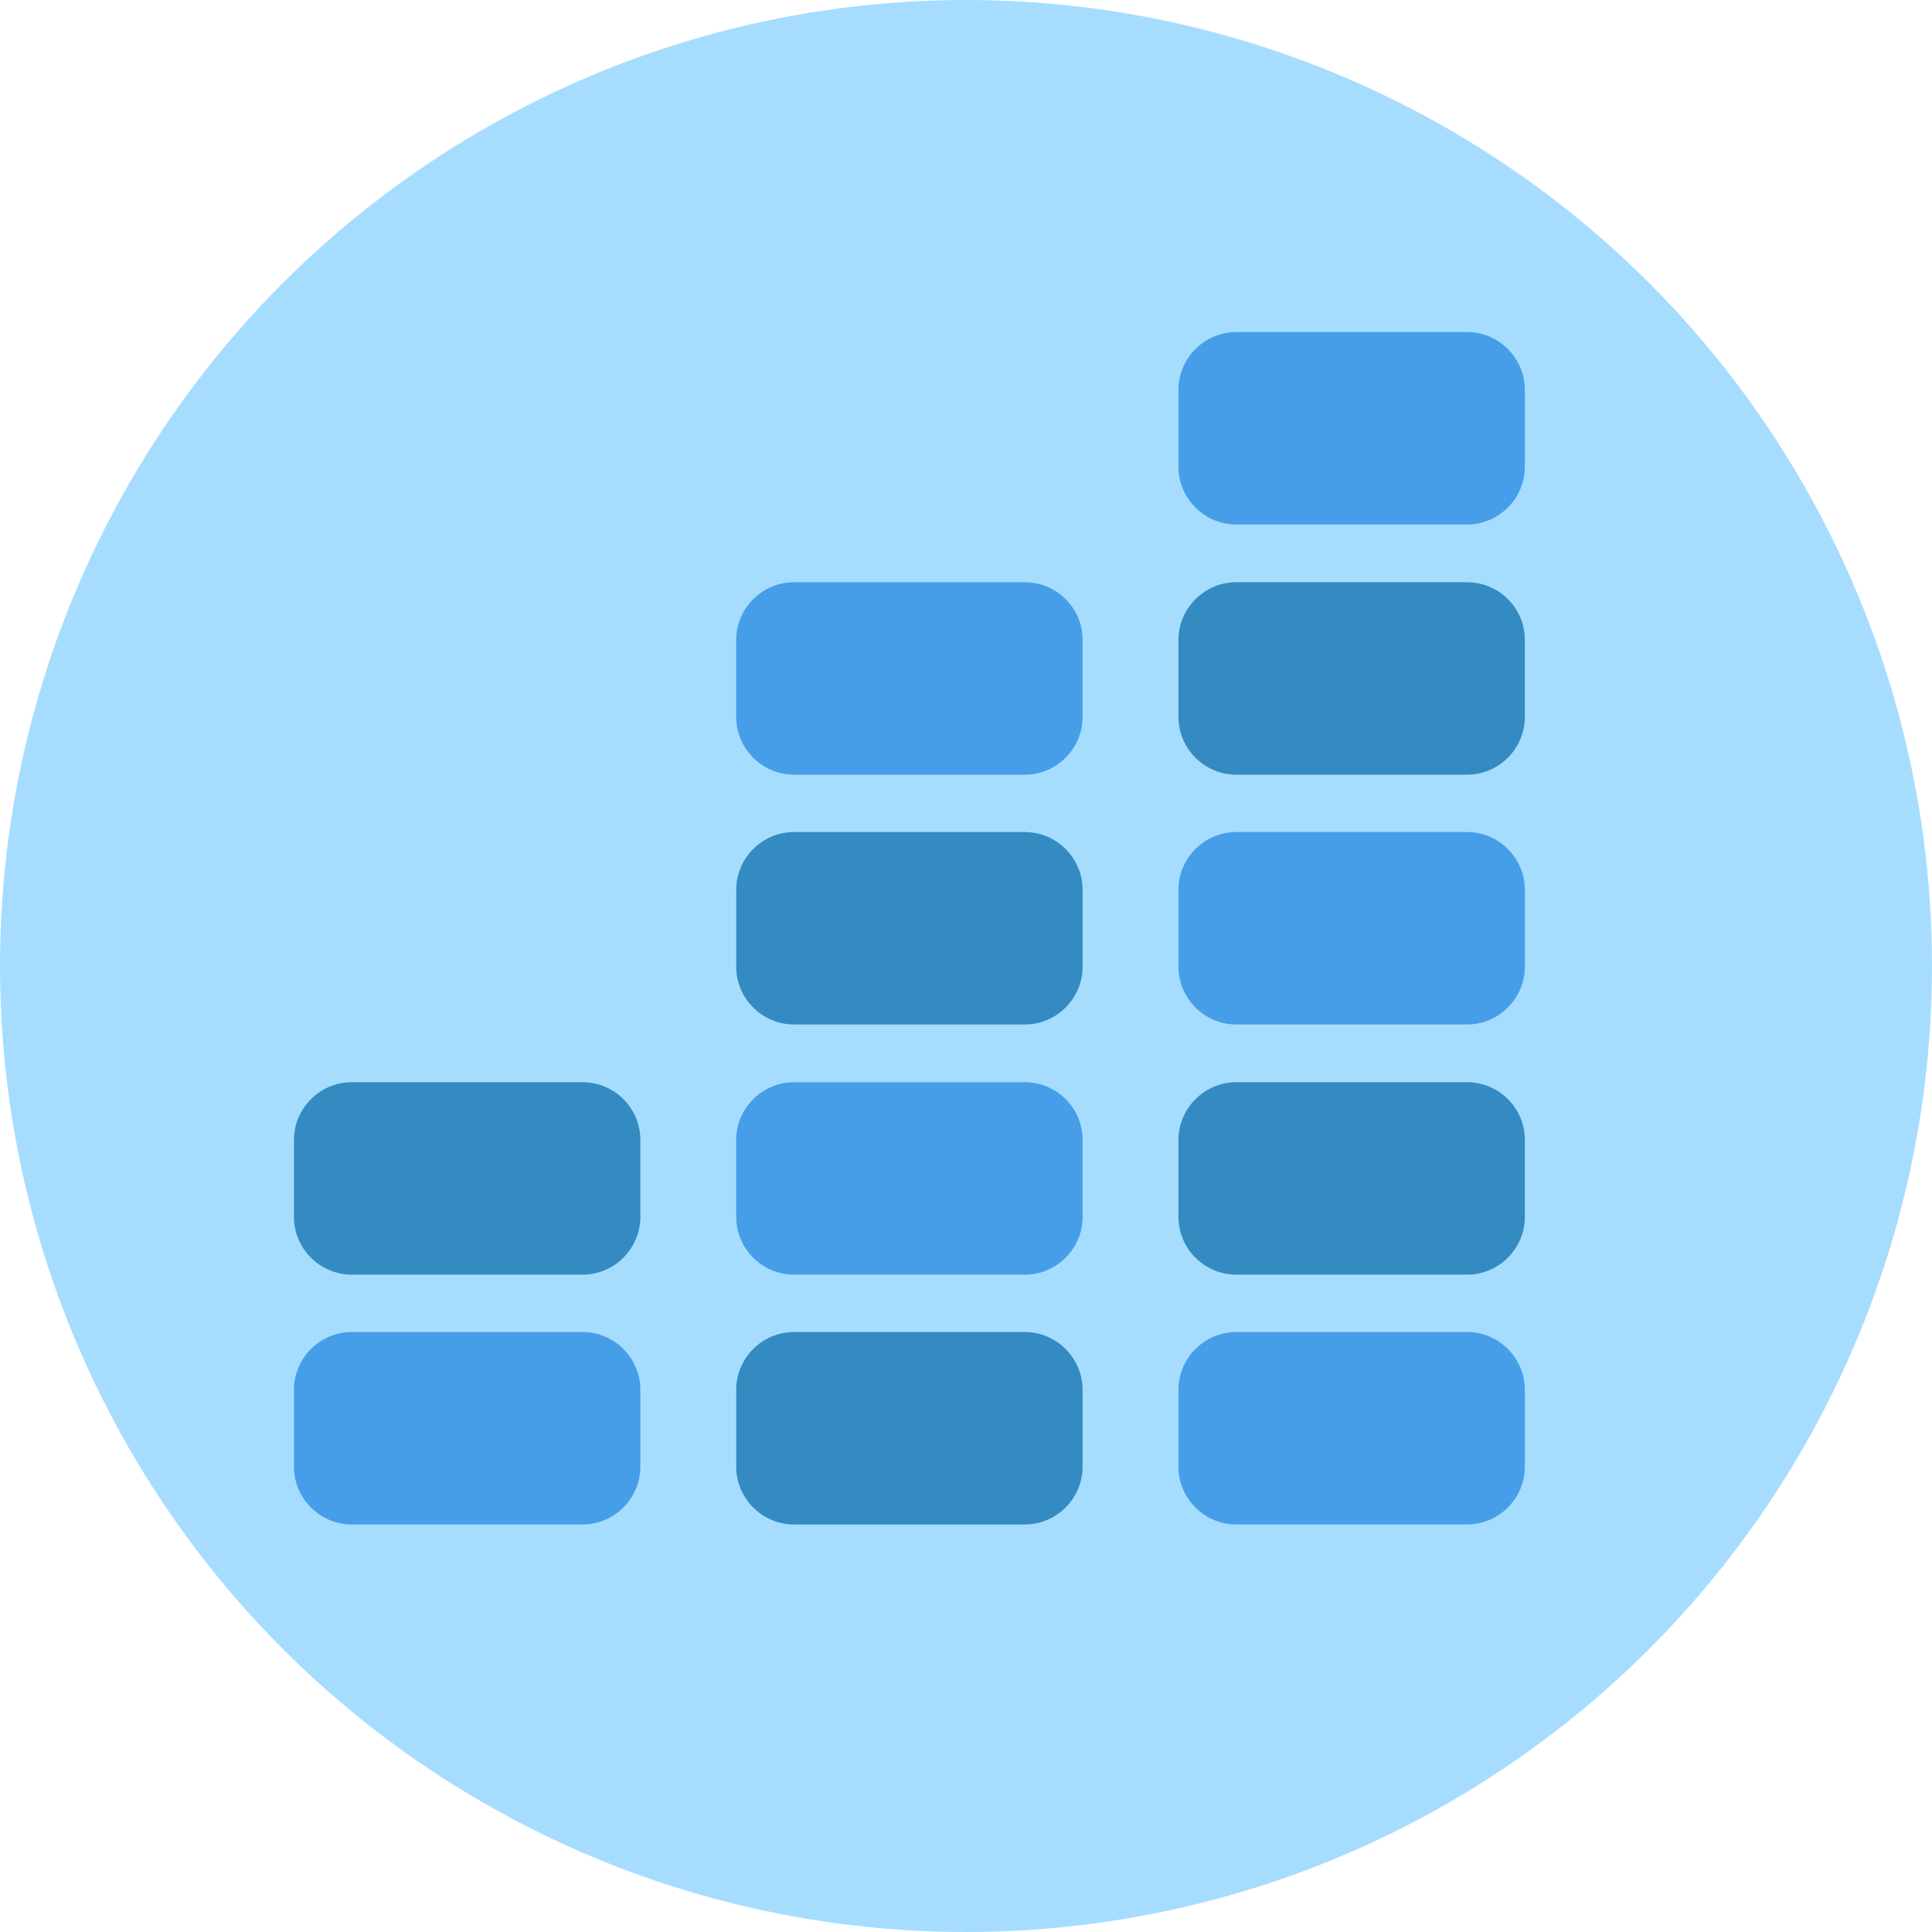<?xml version="1.0" encoding="utf-8"?>
<!-- Generator: Adobe Illustrator 24.0.2, SVG Export Plug-In . SVG Version: 6.00 Build 0)  -->
<svg version="1.1" id="Capa_1" xmlns="http://www.w3.org/2000/svg" xmlns:xlink="http://www.w3.org/1999/xlink" x="0px" y="0px"
	 viewBox="0 0 512 512" style="enable-background:new 0 0 512 512;" xml:space="preserve">
<style type="text/css">
	.st0{fill:#A6DDFF;}
	.st1{fill:#469EE8;}
	.st2{fill:#338BC1;}
</style>
<circle class="st0" cx="256" cy="256" r="256"/>
<g>
	<path class="st1" d="M388.8,353h-61.2c-8.4,0-15.3,6.9-15.3,15.3v20.4c0,8.4,6.9,15.3,15.3,15.3h61.2c8.4,0,15.3-6.9,15.3-15.3
		v-20.4C404.1,359.9,397.2,353,388.8,353z"/>
	<path class="st2" d="M388.8,286.8h-61.2c-8.4,0-15.3,6.9-15.3,15.3v20.4c0,8.4,6.9,15.3,15.3,15.3h61.2c8.4,0,15.3-6.9,15.3-15.3
		v-20.4C404.1,293.6,397.2,286.8,388.8,286.8z"/>
	<path class="st1" d="M388.8,220.5h-61.2c-8.4,0-15.3,6.9-15.3,15.3v20.4c0,8.4,6.9,15.3,15.3,15.3h61.2c8.4,0,15.3-6.9,15.3-15.3
		v-20.4C404.1,227.4,397.2,220.5,388.8,220.5z"/>
	<g>
		<path class="st2" d="M388.8,154.3h-61.2c-8.4,0-15.3,6.9-15.3,15.3v20.4c0,8.4,6.9,15.3,15.3,15.3h61.2c8.4,0,15.3-6.9,15.3-15.3
			v-20.4C404.1,161.1,397.2,154.3,388.8,154.3z"/>
		<path class="st1" d="M388.8,88h-61.2c-8.4,0-15.3,6.9-15.3,15.3v20.4c0,8.4,6.9,15.3,15.3,15.3h61.2c8.4,0,15.3-6.9,15.3-15.3
			v-20.4C404.1,94.9,397.2,88,388.8,88z"/>
	</g>
	<path class="st2" d="M271.6,353h-61.2c-8.4,0-15.3,6.9-15.3,15.3v20.4c0,8.4,6.9,15.3,15.3,15.3h61.2c8.4,0,15.3-6.9,15.3-15.3
		v-20.4C286.9,359.9,280,353,271.6,353z"/>
	<path class="st1" d="M271.6,286.8h-61.2c-8.4,0-15.3,6.9-15.3,15.3v20.4c0,8.4,6.9,15.3,15.3,15.3h61.2c8.4,0,15.3-6.9,15.3-15.3
		v-20.4C286.9,293.6,280,286.8,271.6,286.8z"/>
	<path class="st2" d="M271.6,220.5h-61.2c-8.4,0-15.3,6.9-15.3,15.3v20.4c0,8.4,6.9,15.3,15.3,15.3h61.2c8.4,0,15.3-6.9,15.3-15.3
		v-20.4C286.9,227.4,280,220.5,271.6,220.5z"/>
	<path class="st1" d="M271.6,154.3h-61.2c-8.4,0-15.3,6.9-15.3,15.3v20.4c0,8.4,6.9,15.3,15.3,15.3h61.2c8.4,0,15.3-6.9,15.3-15.3
		v-20.4C286.9,161.1,280,154.3,271.6,154.3z"/>
	<path class="st1" d="M154.4,353H93.2c-8.4,0-15.3,6.9-15.3,15.3v20.4c0,8.4,6.9,15.3,15.3,15.3h61.2c8.4,0,15.3-6.9,15.3-15.3
		v-20.4C169.7,359.9,162.8,353,154.4,353z"/>
	<path class="st2" d="M154.4,286.8H93.2c-8.4,0-15.3,6.9-15.3,15.3v20.4c0,8.4,6.9,15.3,15.3,15.3h61.2c8.4,0,15.3-6.9,15.3-15.3
		v-20.4C169.7,293.6,162.8,286.8,154.4,286.8z"/>
</g>
</svg>
